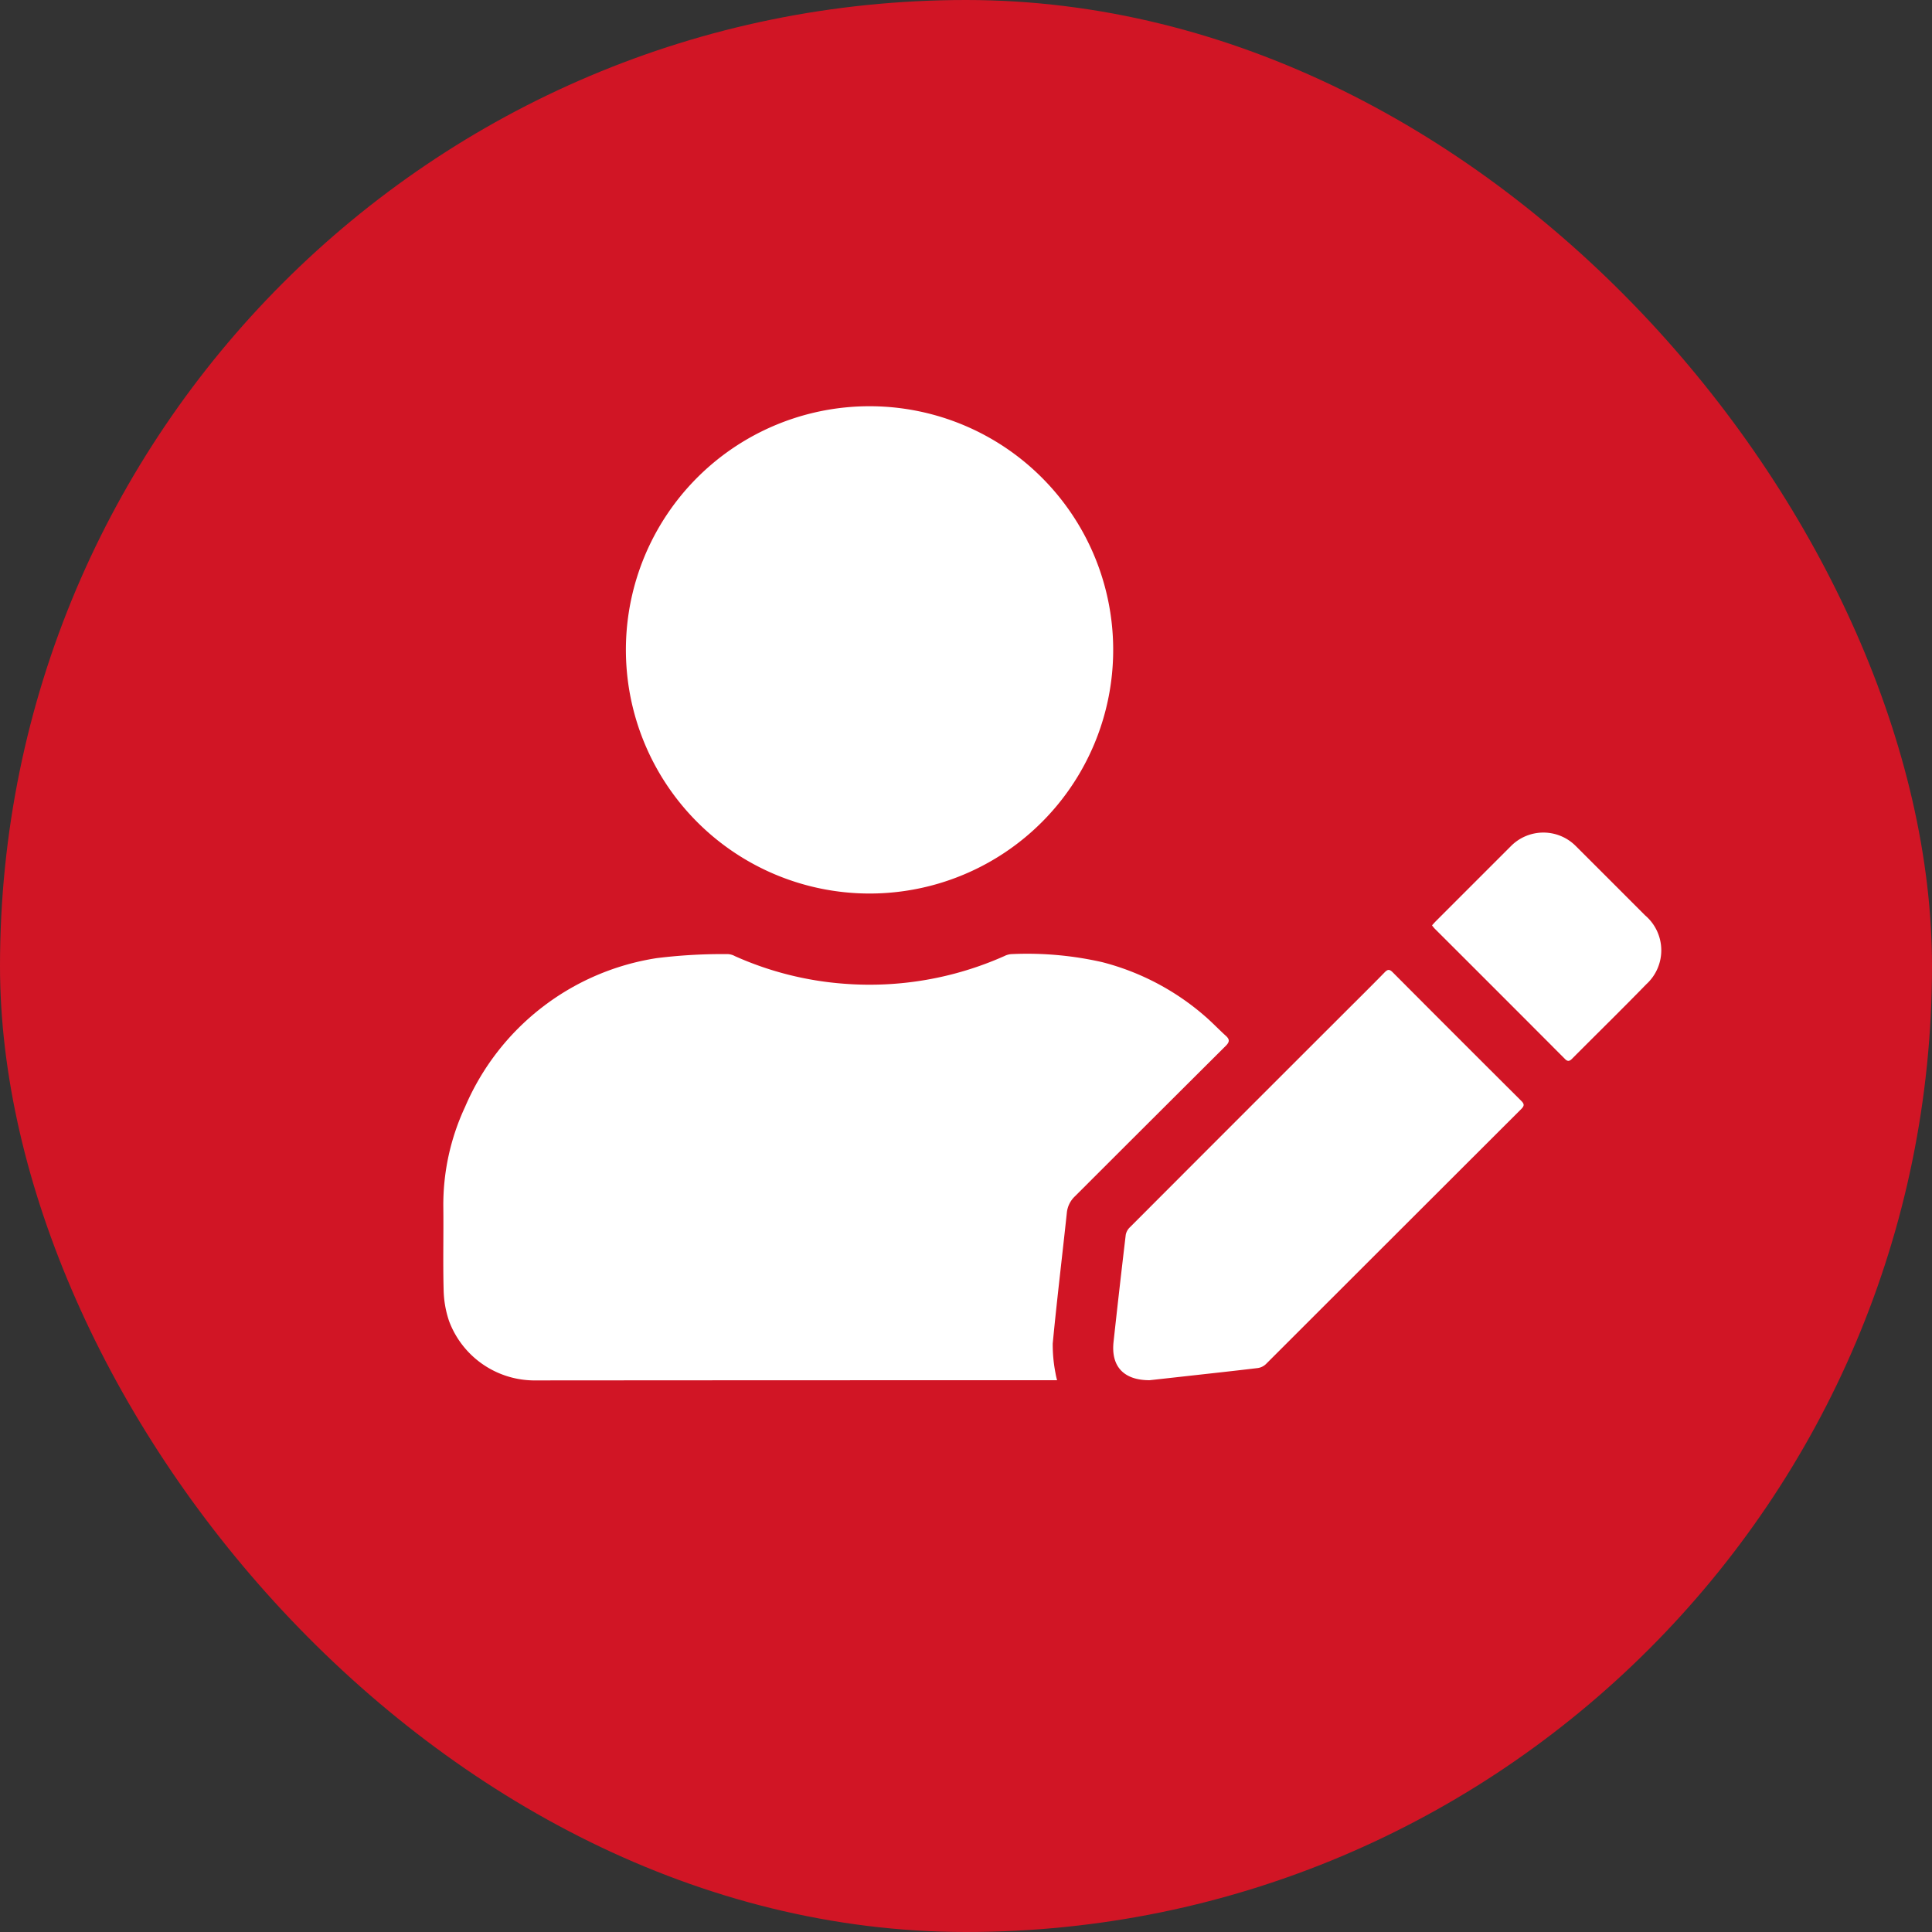 <svg xmlns="http://www.w3.org/2000/svg" width="80" height="80" viewBox="0 0 80 80">
  <rect x="0" y="0" width="80" height="80" fill="#333333" stroke="none"/>
  <g id="SEMA_Editor_Icon" data-name="SEMA Editor Icon" transform="translate(-850.541 -14550.041)">
    <rect id="Rectangle_627" data-name="Rectangle 627" width="80" height="80" rx="40" transform="translate(850.541 14550.041)" fill="#d11525"/>
    <g id="Sr1ZYk.tif" transform="translate(868.897 14566.861)">
      <g id="Group_427" data-name="Group 427" transform="translate(0 0)">
        <path id="Path_359" data-name="Path 359" d="M55.807,433.166h-.383q-10.656,0-21.311.008a3.781,3.781,0,0,1-3.482-2.455,4.268,4.268,0,0,1-.226-1.281c-.031-1.144,0-2.289-.013-3.433a9.588,9.588,0,0,1,.9-4.155,10.346,10.346,0,0,1,7.936-6.162,22.055,22.055,0,0,1,2.959-.166.686.686,0,0,1,.283.085A13.5,13.5,0,0,0,47,416.749a13.715,13.715,0,0,0,6.625-1.147.758.758,0,0,1,.285-.08,14.018,14.018,0,0,1,3.771.334,10.434,10.434,0,0,1,4.277,2.261c.289.252.553.532.838.789.164.148.153.254,0,.41q-3.127,3.113-6.247,6.232a1.081,1.081,0,0,0-.34.7c-.192,1.8-.411,3.6-.583,5.4a6.159,6.159,0,0,0,.116,1.231A2.856,2.856,0,0,0,55.807,433.166Z" transform="translate(-30.391 -392.834)" fill="#fff"/>
        <path id="Path_360" data-name="Path 360" d="M112.433,179.415a10.089,10.089,0,1,1,10.038,10.126A10.094,10.094,0,0,1,112.433,179.415Z" transform="translate(-104.872 -169.362)" fill="#fff"/>
        <path id="Path_361" data-name="Path 361" d="M332.913,439.656c-1.1,0-1.6-.6-1.491-1.59q.242-2.219.505-4.435a.583.583,0,0,1,.172-.308q4.377-4.386,8.761-8.764c.6-.6,1.2-1.191,1.789-1.794.125-.128.2-.133.332,0q2.657,2.669,5.326,5.326c.132.131.122.207,0,.332q-5.289,5.281-10.576,10.565a.615.615,0,0,1-.336.164c-1.081.13-2.164.246-3.246.367Z" transform="translate(-303.668 -399.324)" fill="#fff"/>
        <path id="Path_362" data-name="Path 362" d="M474.7,364.784c.061-.067.115-.13.174-.188q1.546-1.547,3.093-3.093a1.891,1.891,0,0,1,2.689,0q1.434,1.431,2.865,2.865a1.9,1.9,0,0,1,.047,2.859c-1.011,1.039-2.049,2.054-3.071,3.082-.111.112-.188.116-.3,0q-2.691-2.7-5.387-5.39A1.452,1.452,0,0,1,474.7,364.784Z" transform="translate(-433.759 -343.287)" fill="#fff"/>
      </g>
    </g>
  </g>
</svg>
